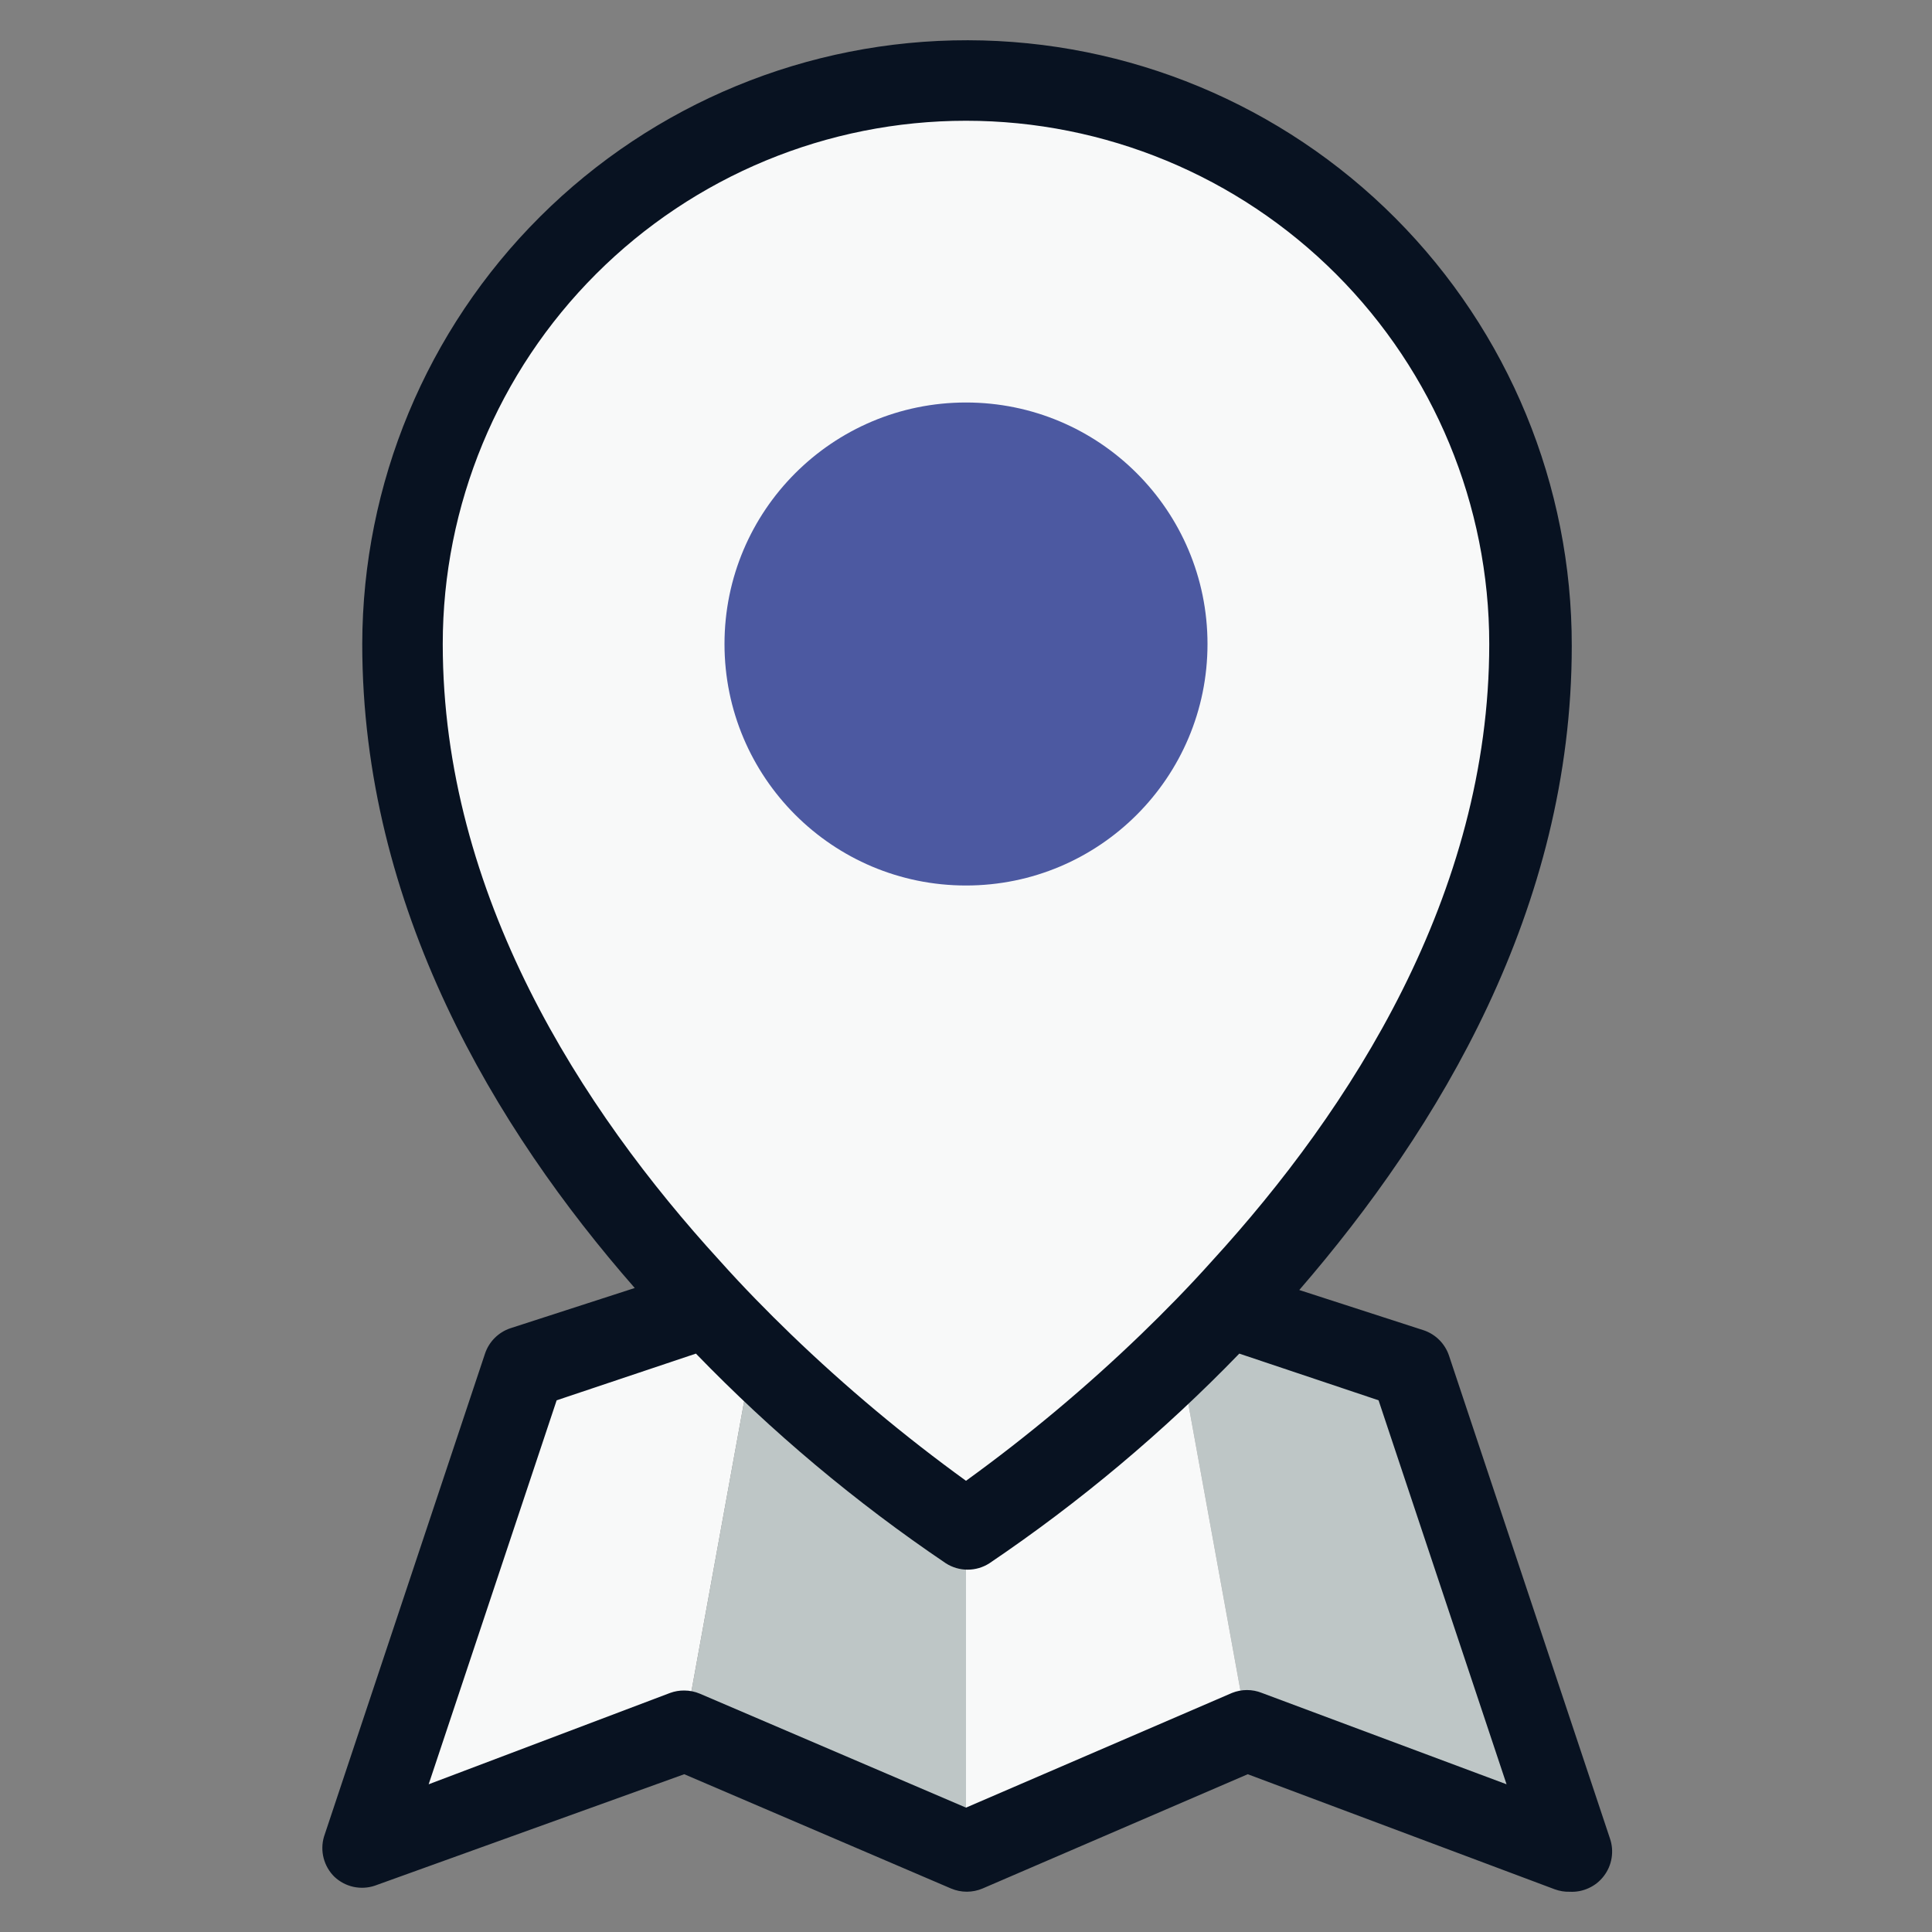 <svg width="48" height="48" viewBox="0 0 48 48" fill="none" xmlns="http://www.w3.org/2000/svg">
<rect x="0" y="0" width="48" height="48" fill="#808080" stroke="none"/>
<path d="M19 32L17 43L9 46L13 34L19 32Z" fill="#F8F9F9"/>
<path d="M39 46L31 43L29 32L35 34L39 46Z" fill="#BEC6C6"/>
<path d="M24 33V46L17 43L19 32L24 33Z" fill="#BEC6C6"/>
<path d="M31 43L24 46V33L29 32L31 43Z" fill="#F8F9F9"/>
<path d="M38 16C38 29 24 38 24 38C24 38 10 29 10 16C10 12.287 11.475 8.726 14.101 6.101C16.726 3.475 20.287 2 24 2C27.713 2 31.274 3.475 33.9 6.101C36.525 8.726 38 12.287 38 16Z" fill="#F8F9F9"/>
<path d="M40 45.68L36 33.68C35.951 33.533 35.868 33.4 35.759 33.291C35.65 33.182 35.517 33.099 35.37 33.05L32.28 32.05C35.74 28.05 39.05 22.58 39.05 16.05C39.057 12.065 37.48 8.241 34.667 5.418C31.854 2.596 28.035 1.007 24.05 1C20.065 0.993 16.241 2.57 13.418 5.383C10.596 8.196 9.007 12.015 9 16C9 22.55 12.31 28.05 15.77 32L12.68 33C12.534 33.049 12.4 33.132 12.291 33.241C12.182 33.35 12.099 33.483 12.05 33.63L8.05 45.63C7.998 45.805 7.995 45.99 8.041 46.166C8.087 46.342 8.18 46.503 8.31 46.63C8.442 46.753 8.604 46.839 8.78 46.878C8.956 46.916 9.139 46.907 9.31 46.85L17 44.08L23.63 46.92C23.753 46.972 23.886 46.999 24.02 46.999C24.154 46.999 24.287 46.972 24.41 46.92L31 44.08L38.63 46.94C38.749 46.983 38.874 47.004 39 47C39.163 47.009 39.326 46.977 39.474 46.908C39.623 46.84 39.752 46.736 39.85 46.605C39.949 46.475 40.014 46.323 40.04 46.161C40.066 46 40.053 45.835 40 45.68ZM11 16C11 12.552 12.37 9.246 14.808 6.808C17.246 4.37 20.552 3 24 3C27.448 3 30.755 4.37 33.193 6.808C35.63 9.246 37 12.552 37 16C37 22.23 33.55 27.57 30.12 31.32C29.53 31.98 28.93 32.59 28.35 33.15C26.987 34.464 25.534 35.68 24 36.79C22.467 35.68 21.013 34.464 19.65 33.15C19.07 32.59 18.47 31.98 17.88 31.32C14.45 27.57 11 22.23 11 16ZM31.35 42.06C31.113 41.965 30.848 41.965 30.61 42.06L24 44.91L17.39 42.08C17.267 42.028 17.134 42 17 42C16.881 41.999 16.762 42.019 16.65 42.06L10.65 44.33L13.83 34.79L17.29 33.63C19.174 35.577 21.255 37.323 23.5 38.84C23.661 38.943 23.849 38.998 24.04 38.998C24.232 38.998 24.419 38.943 24.58 38.84C26.825 37.323 28.906 35.577 30.79 33.63L34.25 34.79L37.43 44.33L31.35 42.06Z" fill="#081221"/>
<path d="M24 22C27.314 22 30 19.314 30 16C30 12.686 27.314 10 24 10C20.686 10 18 12.686 18 16C18 19.314 20.686 22 24 22Z" fill="#4C59A1"/>
</svg>
